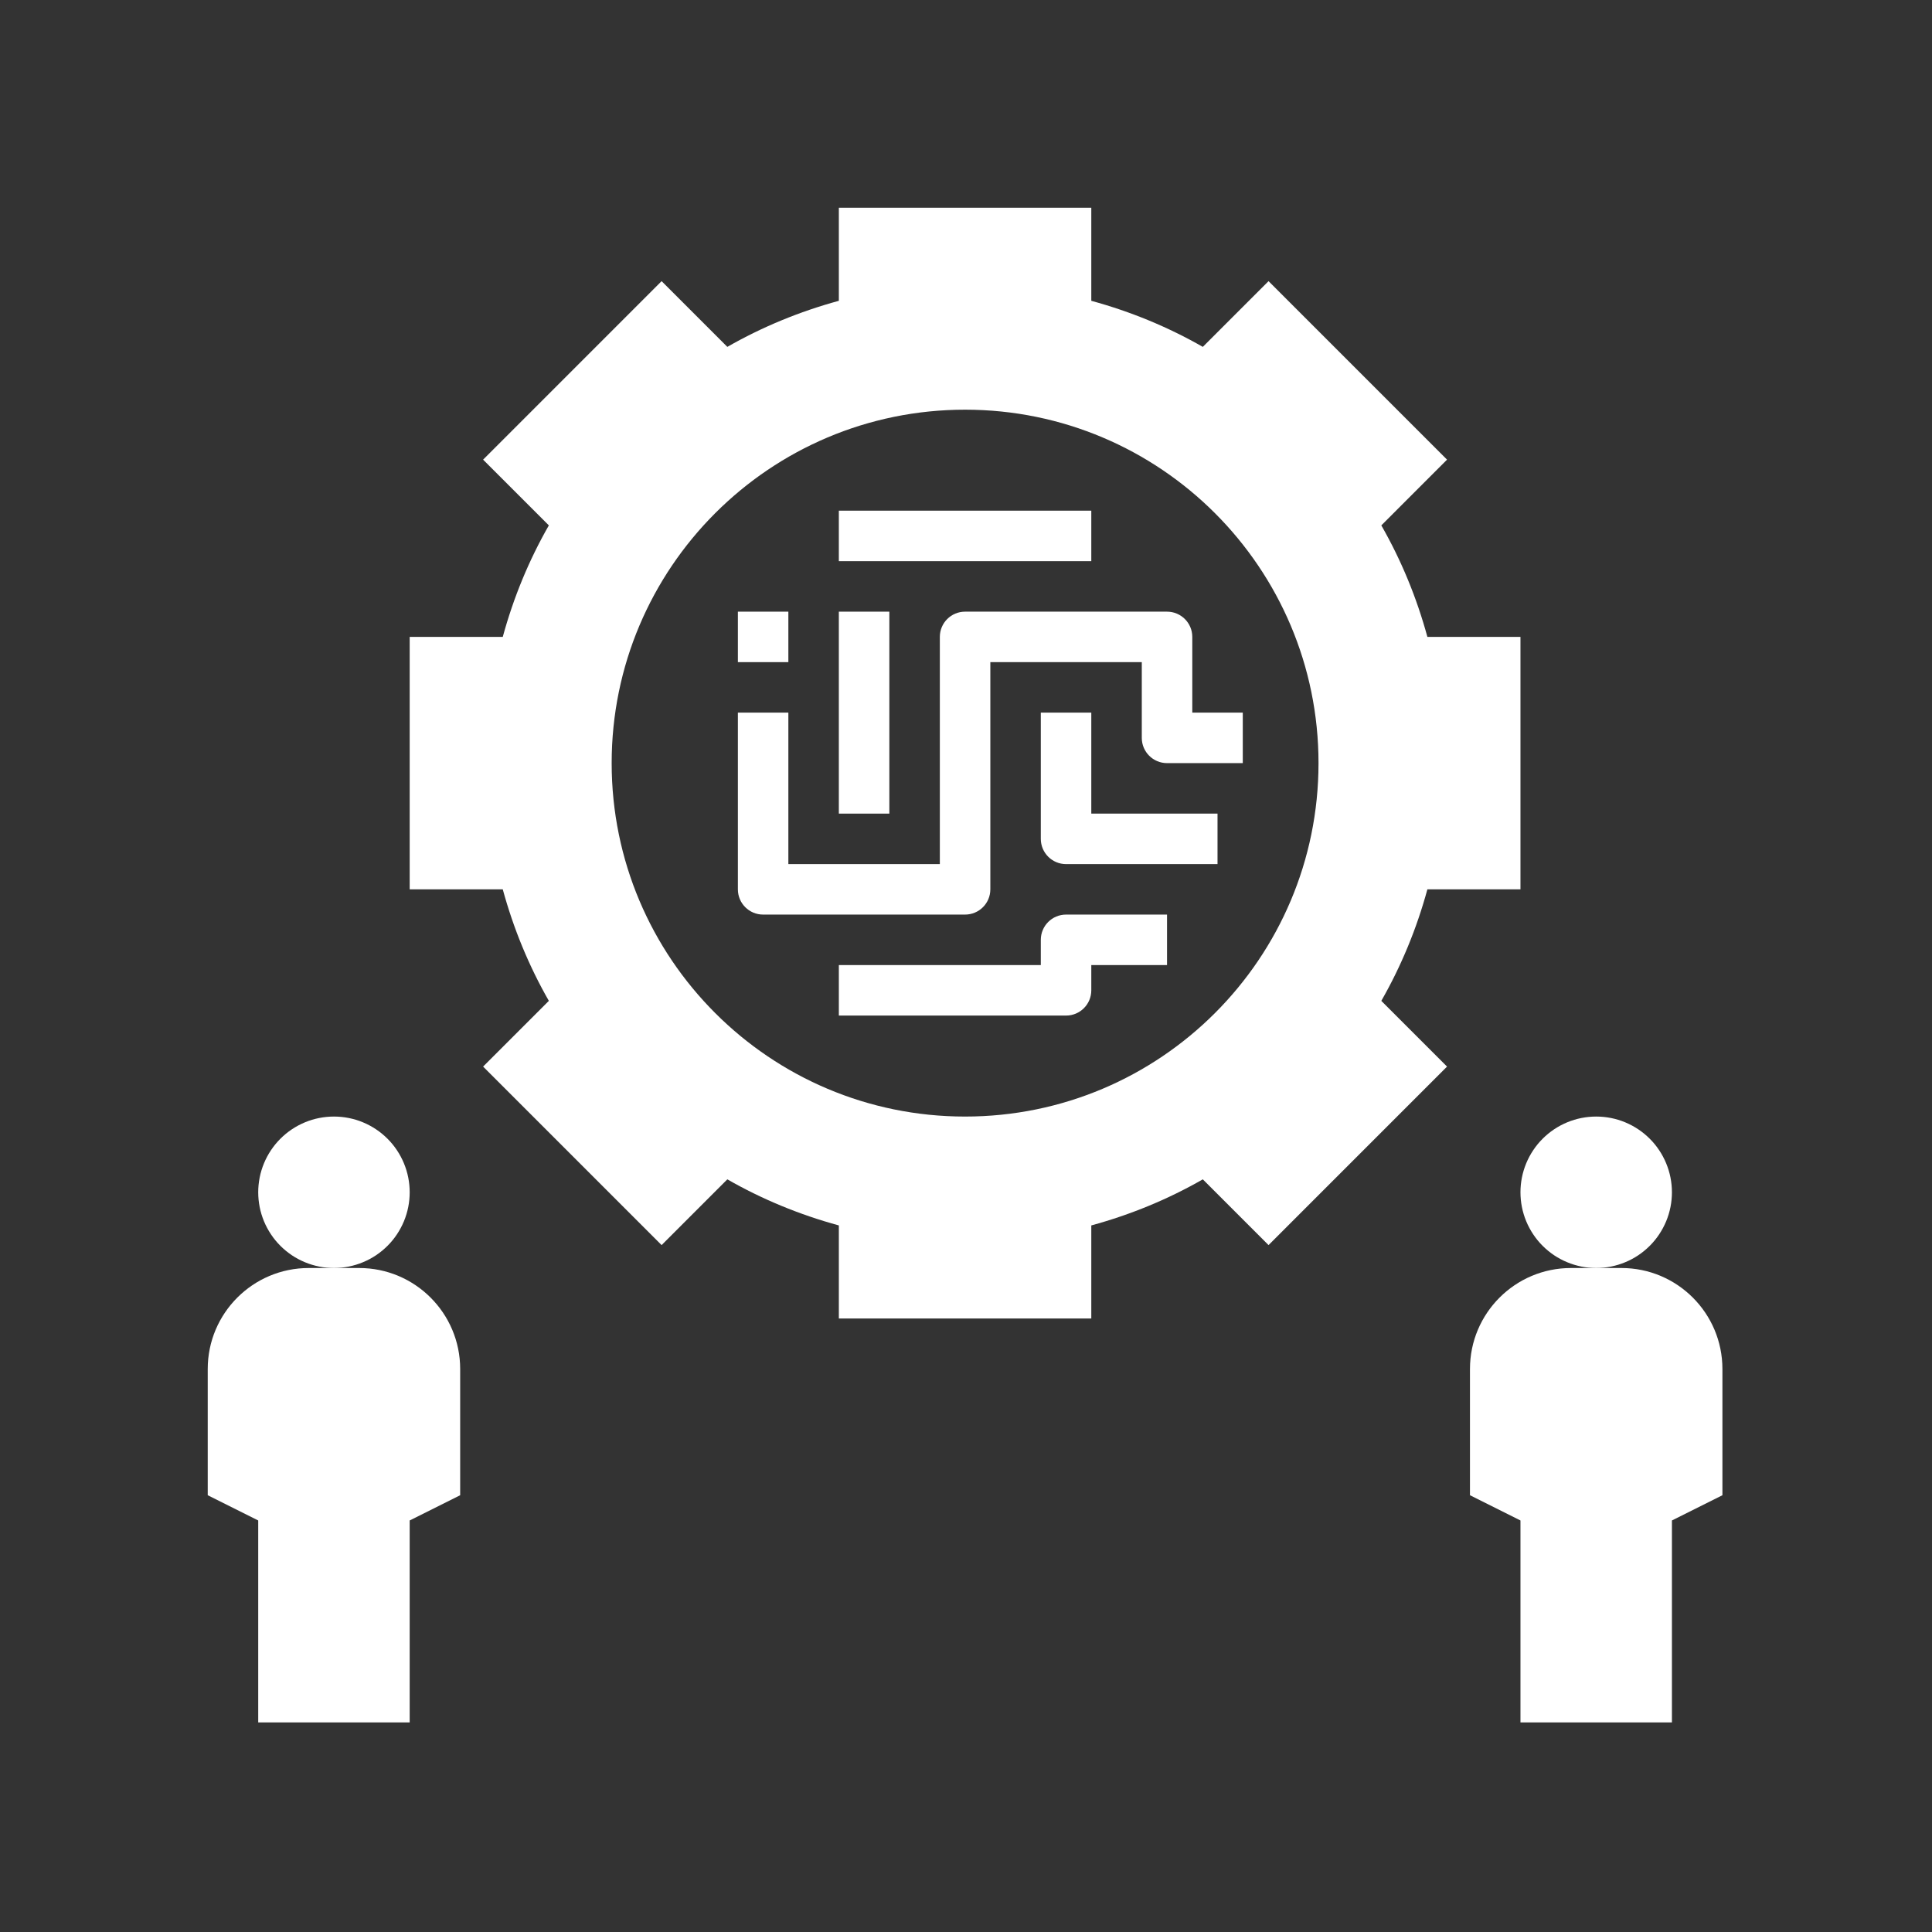 <svg xmlns="http://www.w3.org/2000/svg" xmlns:xlink="http://www.w3.org/1999/xlink" width="500" zoomAndPan="magnify" viewBox="0 0 375 375" height="500" preserveAspectRatio="xMidYMid meet" version="1.0"><rect x="0" y="0" width="375" height="375" fill="#333333" stroke="none"/><defs><clipPath id="id1"><path d="M 40.32 246 L 90 246 L 90 334.32 L 40.32 334.32 Z M 40.32 246 " clip-rule="nonzero"/></clipPath><clipPath id="id2"><path d="M 285 246 L 334.32 246 L 334.32 334.32 L 285 334.32 Z M 285 246 " clip-rule="nonzero"/></clipPath><clipPath id="id3"><path d="M 79 40.32 L 296 40.32 L 296 256 L 79 256 Z M 79 40.32 " clip-rule="nonzero"/></clipPath></defs><path fill="#ffffff" d="M 79.52 231.422 C 79.52 232.387 79.426 233.344 79.238 234.289 C 79.051 235.234 78.77 236.156 78.402 237.047 C 78.031 237.938 77.578 238.785 77.043 239.586 C 76.508 240.391 75.898 241.133 75.215 241.816 C 74.531 242.496 73.789 243.105 72.988 243.645 C 72.184 244.18 71.34 244.633 70.445 245 C 69.555 245.371 68.637 245.648 67.688 245.84 C 66.742 246.027 65.785 246.121 64.82 246.121 C 63.855 246.121 62.898 246.027 61.953 245.84 C 61.008 245.648 60.086 245.371 59.195 245 C 58.305 244.633 57.457 244.18 56.652 243.645 C 55.852 243.105 55.109 242.496 54.426 241.816 C 53.742 241.133 53.133 240.391 52.598 239.586 C 52.062 238.785 51.609 237.938 51.238 237.047 C 50.871 236.156 50.59 235.234 50.402 234.289 C 50.215 233.344 50.121 232.387 50.121 231.422 C 50.121 230.457 50.215 229.5 50.402 228.555 C 50.59 227.605 50.871 226.688 51.238 225.797 C 51.609 224.902 52.062 224.055 52.598 223.254 C 53.133 222.453 53.742 221.707 54.426 221.027 C 55.109 220.344 55.852 219.734 56.652 219.199 C 57.457 218.66 58.305 218.211 59.195 217.84 C 60.086 217.469 61.008 217.191 61.953 217.004 C 62.898 216.816 63.855 216.723 64.82 216.723 C 65.785 216.723 66.742 216.816 67.688 217.004 C 68.637 217.191 69.555 217.469 70.445 217.84 C 71.34 218.211 72.184 218.66 72.988 219.199 C 73.789 219.734 74.531 220.344 75.215 221.027 C 75.898 221.707 76.508 222.453 77.043 223.254 C 77.578 224.055 78.031 224.902 78.402 225.797 C 78.77 226.688 79.051 227.605 79.238 228.555 C 79.426 229.5 79.52 230.457 79.52 231.422 Z M 79.52 231.422 " fill-opacity="1" fill-rule="nonzero"/><g clip-path="url(#id1)"><path fill="#ffffff" d="M 69.723 246.121 L 59.922 246.121 C 49.098 246.121 40.32 254.898 40.32 265.723 L 40.32 290.223 L 50.121 295.121 L 50.121 334.32 L 79.52 334.32 L 79.52 295.121 L 89.32 290.223 L 89.32 265.723 C 89.32 254.898 80.543 246.121 69.723 246.121 Z M 69.723 246.121 " fill-opacity="1" fill-rule="nonzero"/></g><path fill="#ffffff" d="M 324.52 231.422 C 324.52 232.387 324.426 233.344 324.238 234.289 C 324.051 235.234 323.77 236.156 323.402 237.047 C 323.031 237.938 322.578 238.785 322.043 239.586 C 321.508 240.391 320.898 241.133 320.215 241.816 C 319.531 242.496 318.789 243.105 317.988 243.645 C 317.184 244.18 316.34 244.633 315.445 245 C 314.555 245.371 313.637 245.648 312.688 245.84 C 311.742 246.027 310.785 246.121 309.82 246.121 C 308.855 246.121 307.898 246.027 306.953 245.84 C 306.008 245.648 305.086 245.371 304.195 245 C 303.305 244.633 302.457 244.18 301.652 243.645 C 300.852 243.105 300.109 242.496 299.426 241.816 C 298.742 241.133 298.133 240.391 297.598 239.586 C 297.062 238.785 296.609 237.938 296.238 237.047 C 295.871 236.156 295.59 235.234 295.402 234.289 C 295.215 233.344 295.121 232.387 295.121 231.422 C 295.121 230.457 295.215 229.5 295.402 228.555 C 295.59 227.605 295.871 226.688 296.238 225.797 C 296.609 224.902 297.062 224.055 297.598 223.254 C 298.133 222.453 298.742 221.707 299.426 221.027 C 300.109 220.344 300.852 219.734 301.652 219.199 C 302.457 218.66 303.305 218.211 304.195 217.84 C 305.086 217.469 306.008 217.191 306.953 217.004 C 307.898 216.816 308.855 216.723 309.82 216.723 C 310.785 216.723 311.742 216.816 312.688 217.004 C 313.637 217.191 314.555 217.469 315.445 217.84 C 316.34 218.211 317.184 218.66 317.988 219.199 C 318.789 219.734 319.531 220.344 320.215 221.027 C 320.898 221.707 321.508 222.453 322.043 223.254 C 322.578 224.055 323.031 224.902 323.402 225.797 C 323.77 226.688 324.051 227.605 324.238 228.555 C 324.426 229.5 324.52 230.457 324.52 231.422 Z M 324.52 231.422 " fill-opacity="1" fill-rule="nonzero"/><g clip-path="url(#id2)"><path fill="#ffffff" d="M 314.723 246.121 L 304.922 246.121 C 294.098 246.121 285.32 254.898 285.32 265.723 L 285.32 290.223 L 295.121 295.121 L 295.121 334.32 L 324.52 334.32 L 324.52 295.121 L 334.32 290.223 L 334.32 265.723 C 334.32 254.898 325.543 246.121 314.723 246.121 Z M 314.723 246.121 " fill-opacity="1" fill-rule="nonzero"/></g><g clip-path="url(#id3)"><path fill="#ffffff" d="M 277.055 172.621 L 295.121 172.621 L 295.121 123.621 L 277.055 123.621 C 274.969 115.969 271.969 108.711 268.113 101.977 L 280.871 89.219 L 246.223 54.57 L 233.465 67.328 C 226.73 63.477 219.473 60.473 211.82 58.387 L 211.82 40.32 L 162.82 40.32 L 162.82 58.387 C 155.168 60.473 147.91 63.477 141.176 67.328 L 128.418 54.57 L 93.77 89.219 L 106.531 101.977 C 102.672 108.711 99.676 115.969 97.586 123.621 L 79.52 123.621 L 79.52 172.621 L 97.586 172.621 C 99.676 180.273 102.672 187.531 106.531 194.266 L 93.77 207.023 L 128.418 241.672 L 141.176 228.91 C 147.91 232.77 155.168 235.766 162.82 237.855 L 162.82 255.922 L 211.82 255.922 L 211.82 237.855 C 219.473 235.766 226.73 232.77 233.465 228.91 L 246.223 241.672 L 280.871 207.023 L 268.113 194.266 C 271.965 187.531 274.969 180.273 277.055 172.621 Z M 187.32 216.723 C 149.434 216.723 118.723 186.008 118.723 148.121 C 118.723 110.234 149.434 79.52 187.32 79.52 C 225.207 79.52 255.922 110.234 255.922 148.121 C 255.922 186.008 225.207 216.723 187.32 216.723 Z M 187.32 216.723 " fill-opacity="1" fill-rule="nonzero"/></g><path fill="#ffffff" d="M 231.422 123.621 C 231.422 120.91 229.227 118.723 226.52 118.723 L 187.32 118.723 C 184.617 118.723 182.422 120.91 182.422 123.621 L 182.422 167.723 L 153.02 167.723 L 153.02 138.32 L 143.223 138.32 L 143.223 172.621 C 143.223 175.332 145.414 177.52 148.121 177.52 L 187.32 177.52 C 190.027 177.52 192.223 175.332 192.223 172.621 L 192.223 128.52 L 221.621 128.52 L 221.621 143.223 C 221.621 145.93 223.816 148.121 226.52 148.121 L 241.223 148.121 L 241.223 138.32 L 231.422 138.32 Z M 231.422 123.621 " fill-opacity="1" fill-rule="nonzero"/><path fill="#ffffff" d="M 162.82 118.723 L 172.621 118.723 L 172.621 157.922 L 162.82 157.922 Z M 162.82 118.723 " fill-opacity="1" fill-rule="nonzero"/><path fill="#ffffff" d="M 211.82 138.32 L 202.02 138.32 L 202.02 162.82 C 202.02 165.531 204.215 167.723 206.922 167.723 L 236.32 167.723 L 236.32 157.922 L 211.82 157.922 Z M 211.82 138.32 " fill-opacity="1" fill-rule="nonzero"/><path fill="#ffffff" d="M 202.02 182.422 L 202.02 187.32 L 162.82 187.32 L 162.82 197.121 L 206.922 197.121 C 209.625 197.121 211.82 194.93 211.82 192.223 L 211.82 187.32 L 226.52 187.32 L 226.52 177.52 L 206.922 177.52 C 204.215 177.52 202.02 179.711 202.02 182.422 Z M 202.02 182.422 " fill-opacity="1" fill-rule="nonzero"/><path fill="#ffffff" d="M 162.82 99.121 L 211.82 99.121 L 211.82 108.922 L 162.82 108.922 Z M 162.82 99.121 " fill-opacity="1" fill-rule="nonzero"/><path fill="#ffffff" d="M 143.223 118.723 L 153.02 118.723 L 153.02 128.52 L 143.223 128.52 Z M 143.223 118.723 " fill-opacity="1" fill-rule="nonzero"/></svg>